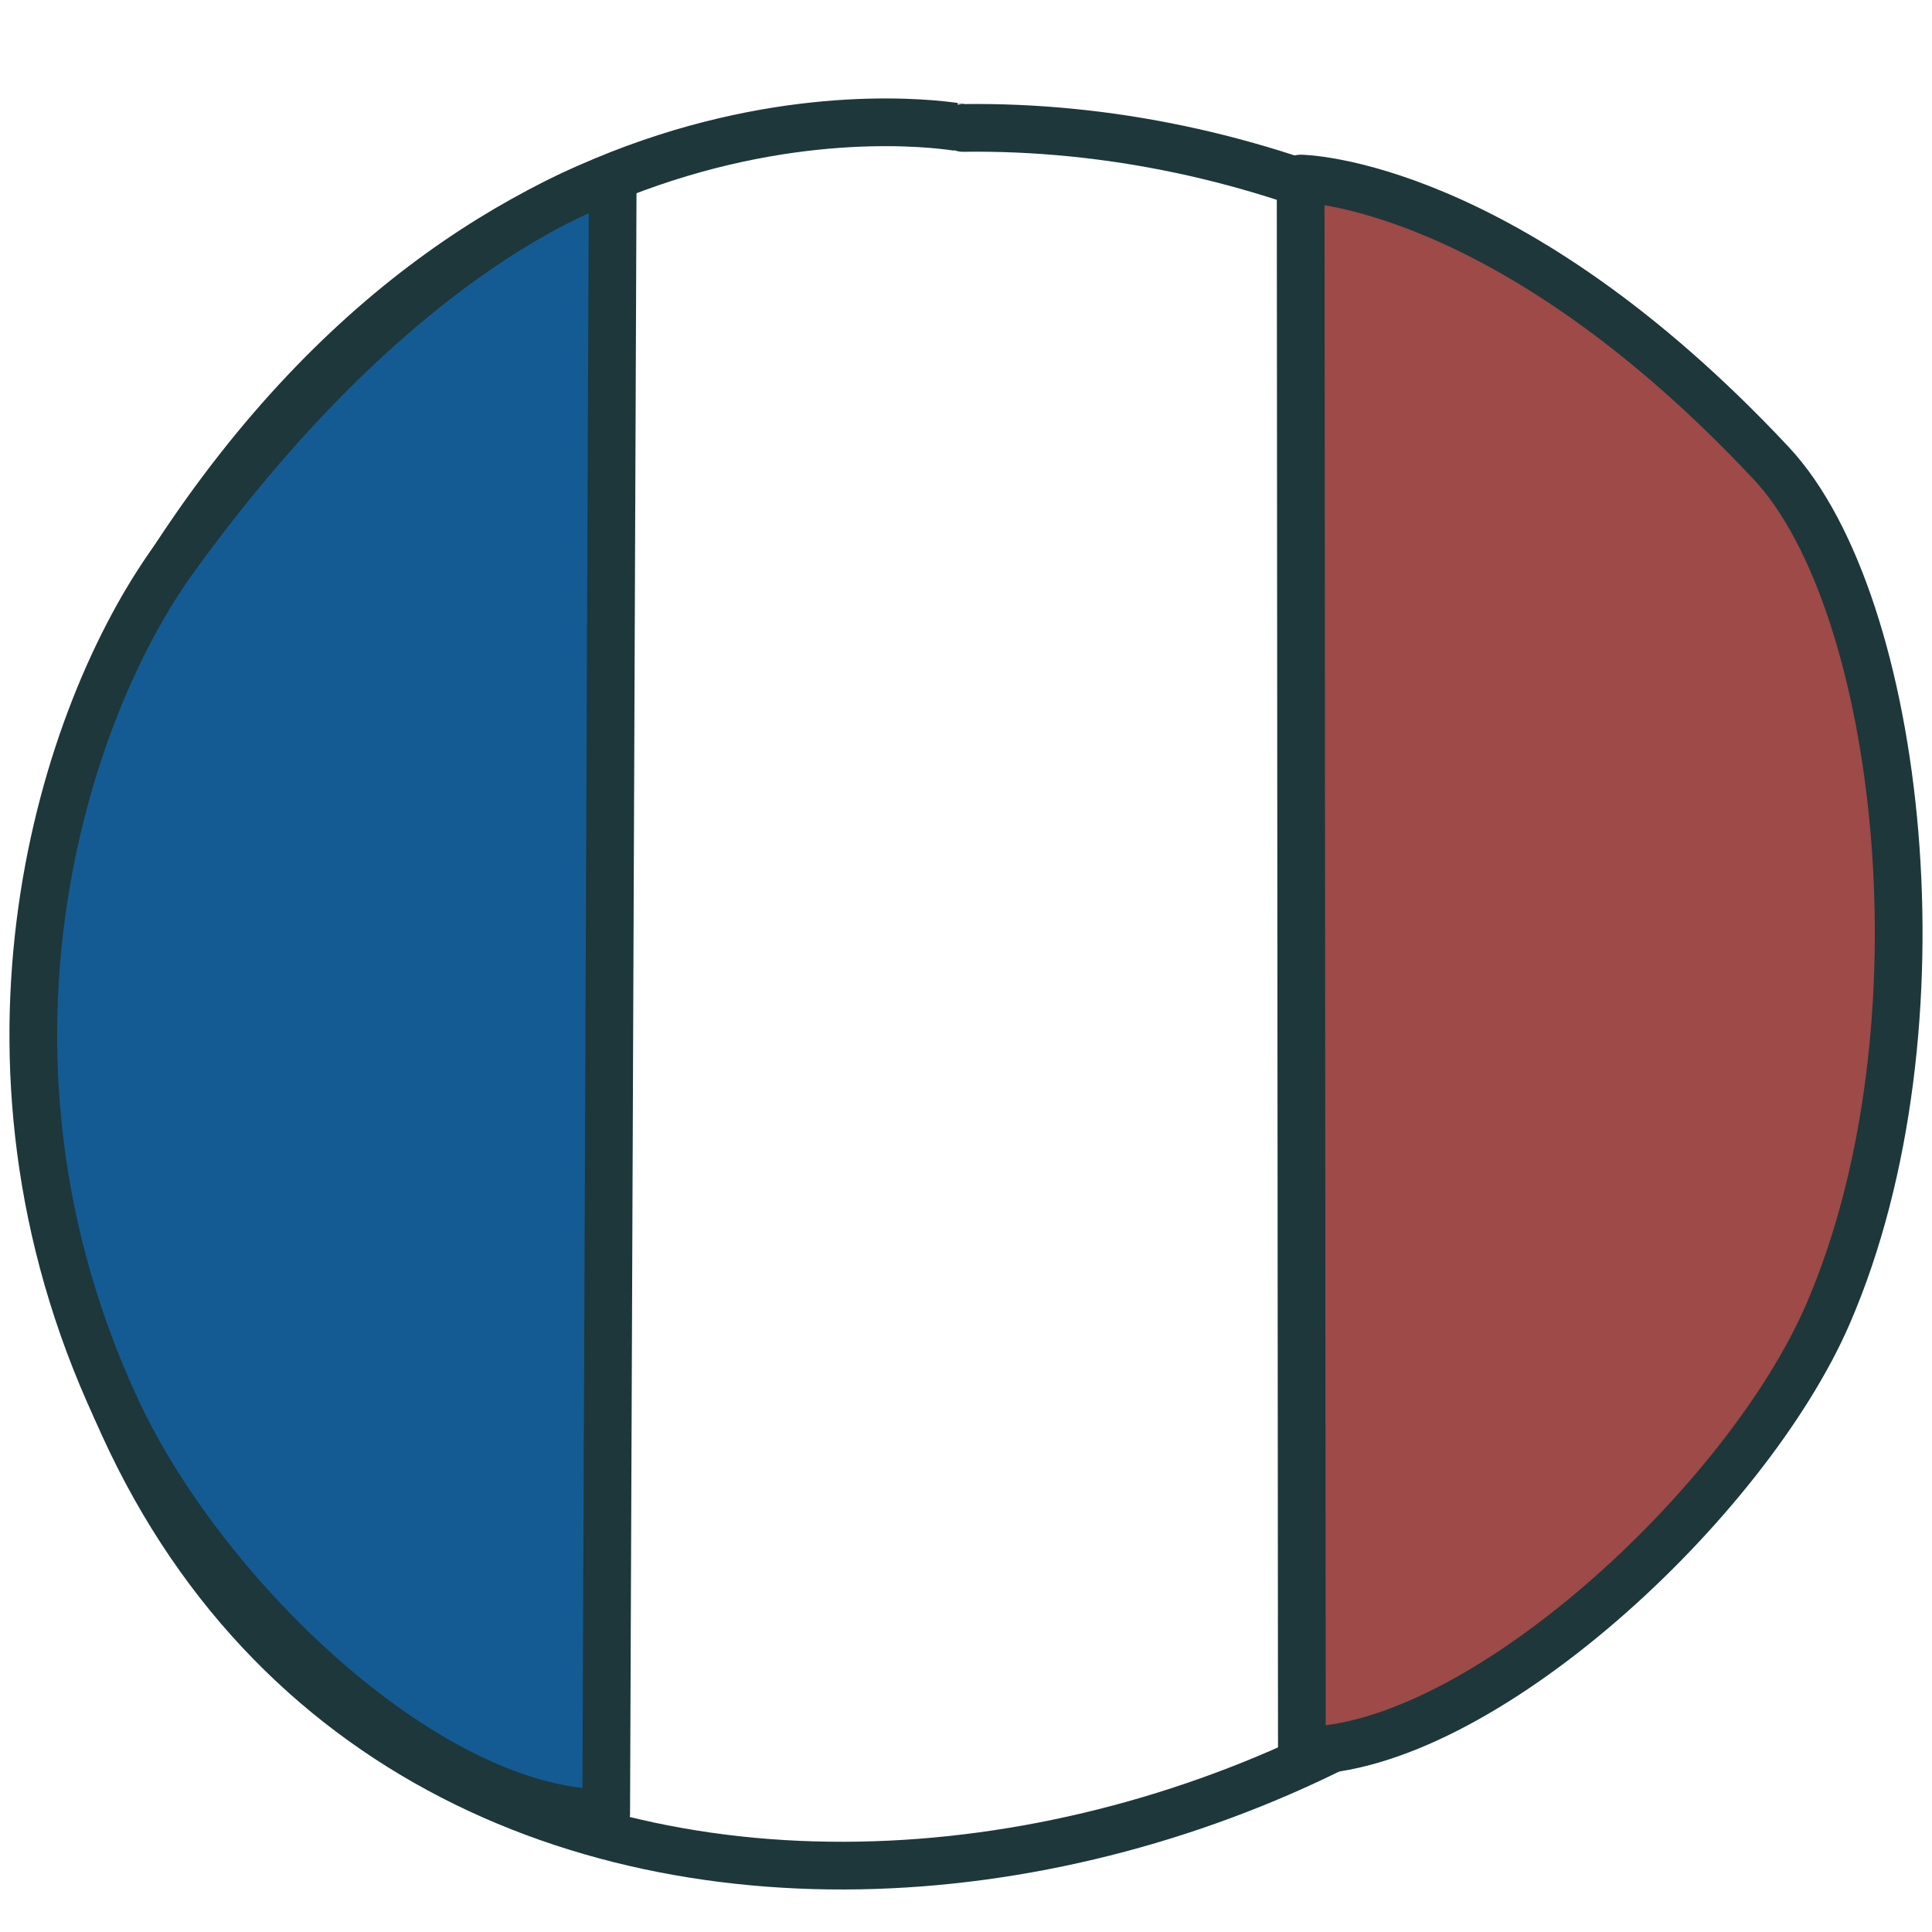 <svg xmlns="http://www.w3.org/2000/svg" xmlns:xlink="http://www.w3.org/1999/xlink" id="Layer_1" x="0px" y="0px" width="141.73px" height="141.73px" viewBox="0 0 141.73 141.73" xml:space="preserve"><g>	<path fill="none" stroke="#1E373B" stroke-width="3.5" stroke-linecap="round" stroke-linejoin="round" stroke-miterlimit="10" d="  M12.733,41.056C1.006,59.064-0.458,82.539,8.568,103.439c22.074,51.102,95.584,38.012,118.812-1.76  c31.625-54.153-14.297-92.888-56.743-92.294C70.638,9.385,37.561,2.934,12.733,41.056z"></path>			<path fill="#145B94" stroke="#1E373B" stroke-width="3.5" stroke-linecap="round" stroke-linejoin="round" stroke-miterlimit="10" d="  M44.947,13.099c0,0-15.022,4.122-32.213,27.957C4.581,52.357-3.47,77.588,8.568,103.439c6.401,13.744,22.923,29.574,35.902,29.574  L44.947,13.099z"></path>			<path fill="#9D4A48" stroke="#1E373B" stroke-width="3.5" stroke-linecap="round" stroke-linejoin="round" stroke-miterlimit="10" d="  M95.414,13.099c0,0,15.096,0.124,34.531,20.893c9.525,10.175,13.191,41.485,4.164,62.381c-6.012,13.92-25.625,32.057-38.605,32.057  L95.414,13.099z"></path></g></svg>